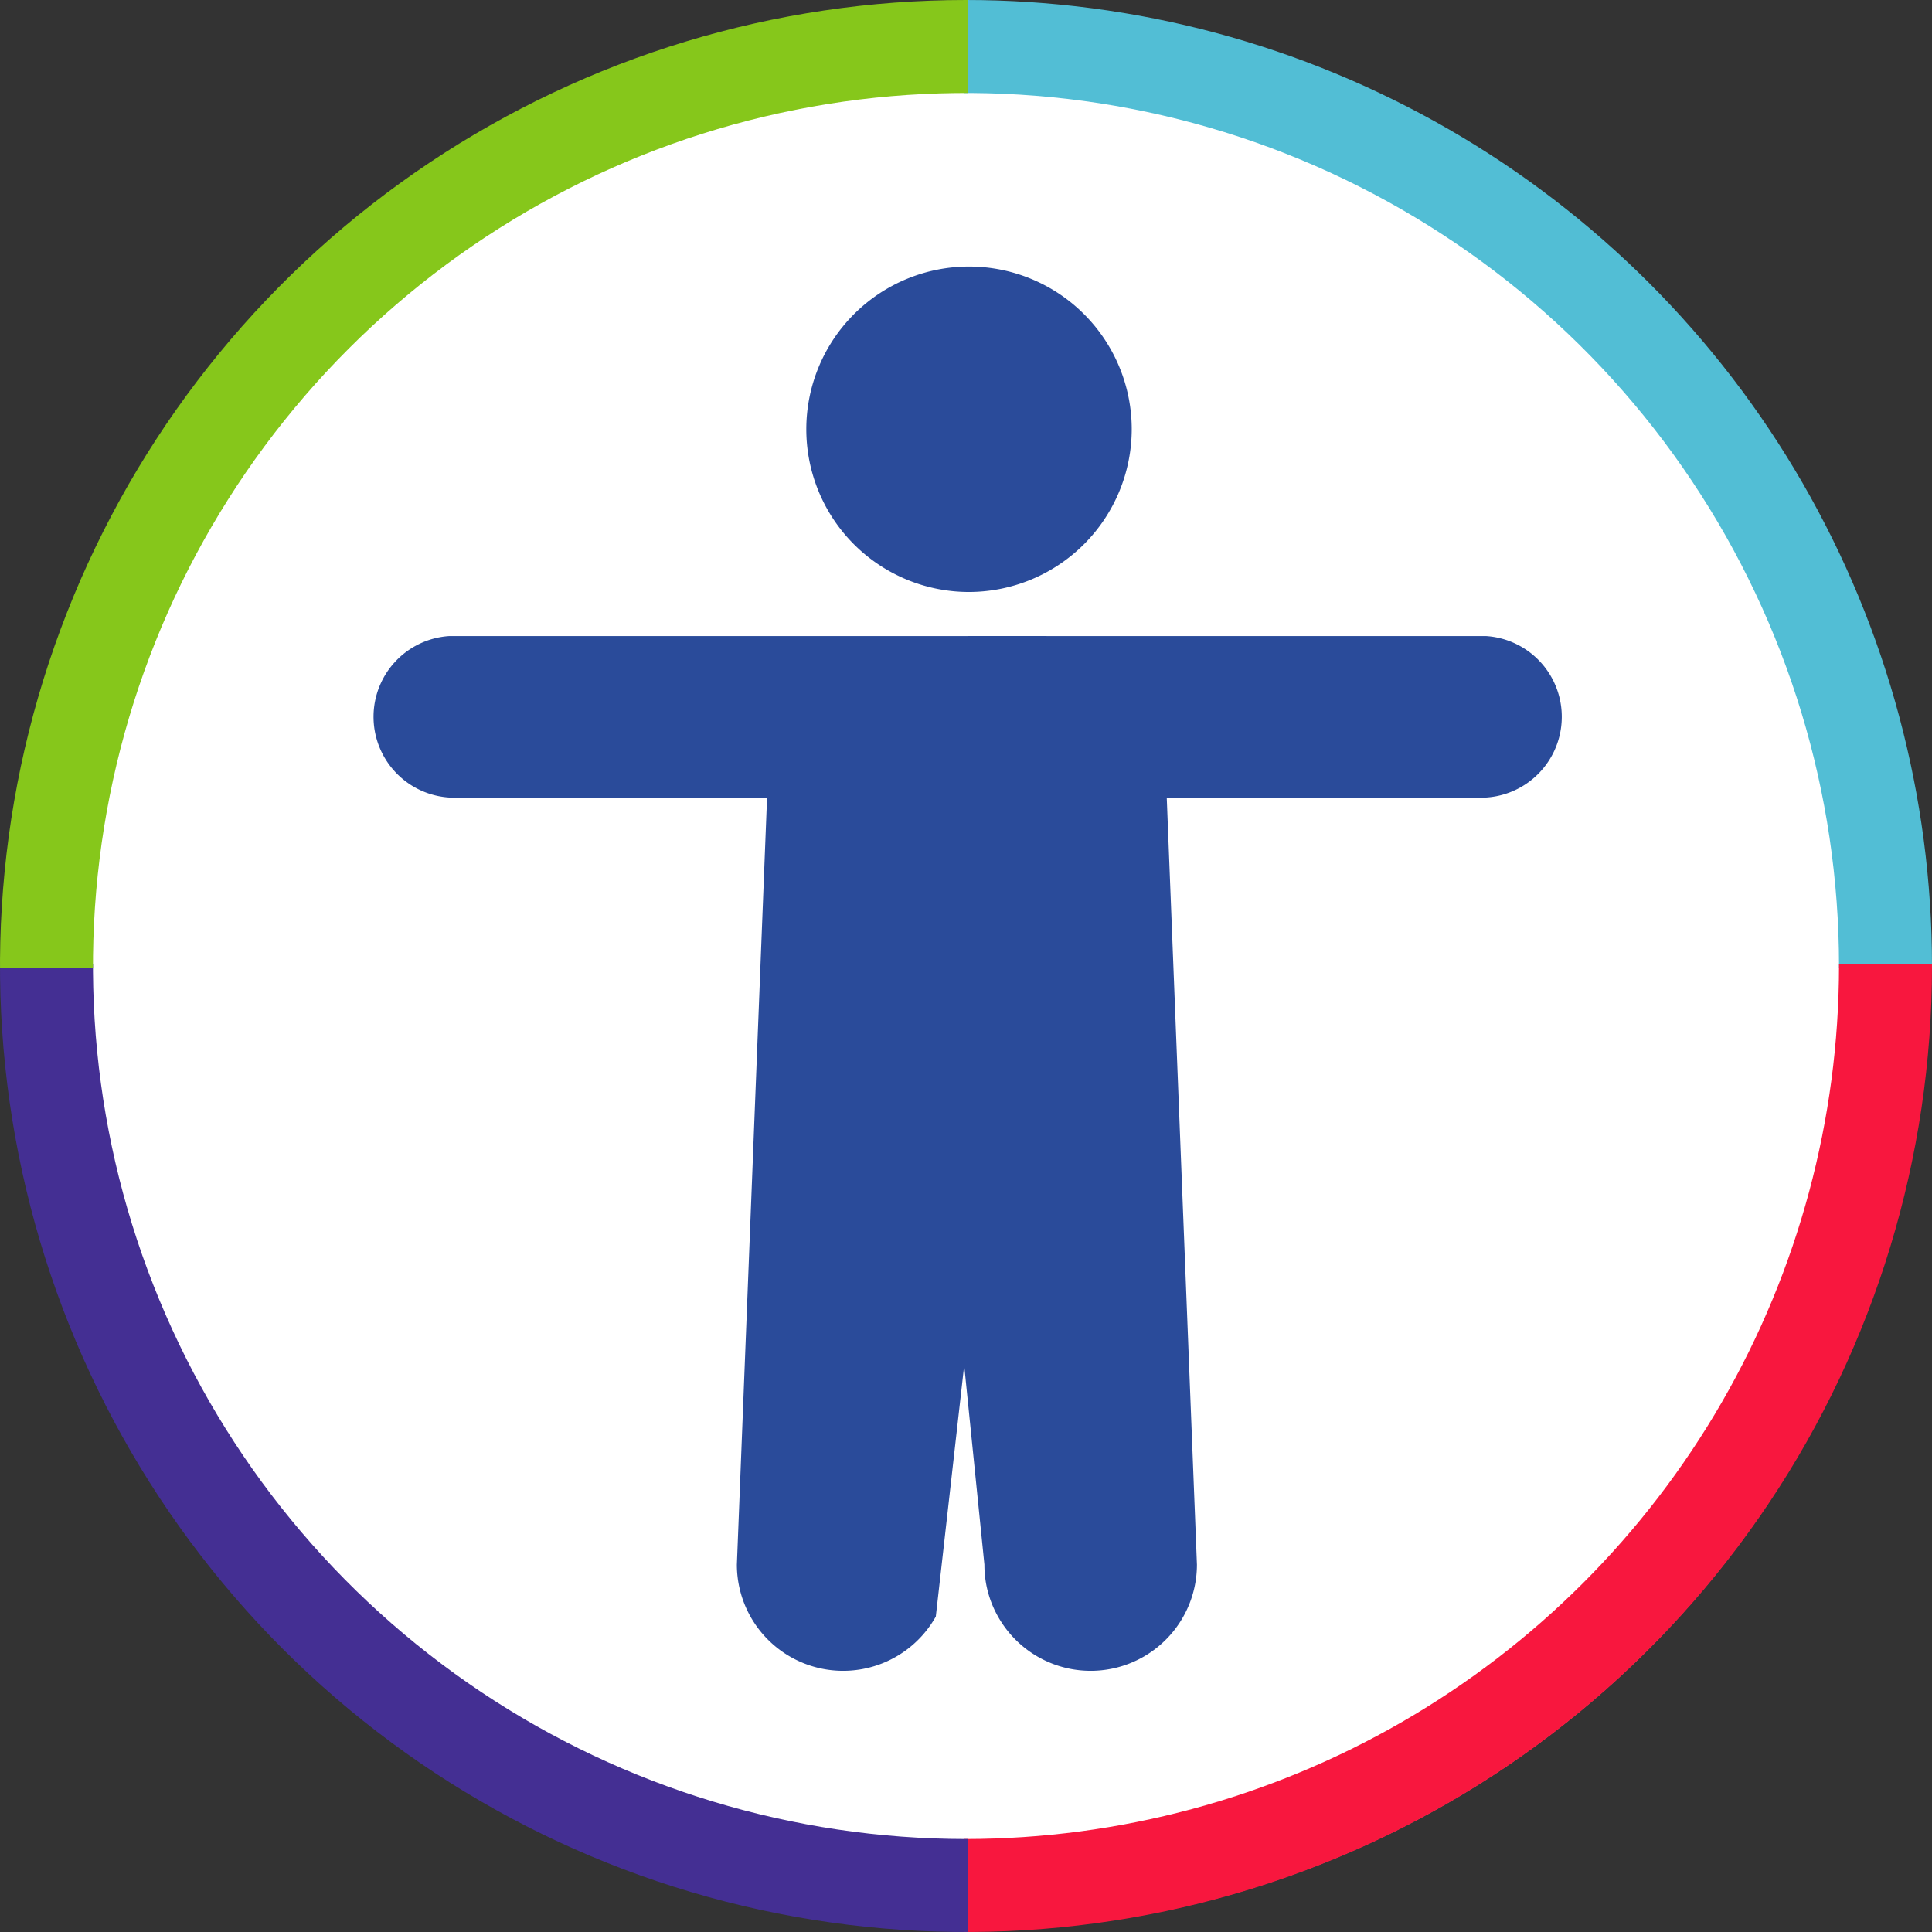 <svg id="Livello_1" data-name="Livello 1" xmlns="http://www.w3.org/2000/svg" xmlns:xlink="http://www.w3.org/1999/xlink" viewBox="0 0 64 64"><rect x="0" y="0" width="64" height="64" fill="#333333" stroke="none"/><defs><style>.cls-1{fill:none;}.cls-2{clip-path:url(#clip-path);}.cls-3{fill:#2a4b9a;}.cls-4{fill:#fff;}.cls-5{clip-path:url(#clip-path-4);}.cls-6{fill:#52bed5;}.cls-7{fill:#f8173e;}.cls-8{fill:#442f93;}.cls-9{fill:#86c71b;}</style><clipPath id="clip-path"><rect class="cls-1" x="-58" y="-2079.5" width="1080" height="1920"/></clipPath><clipPath id="clip-path-4"><path class="cls-1" d="M32,0A32,32,0,1,0,64,32,32,32,0,0,0,32,0Zm0,60.92A28.92,28.92,0,1,1,60.92,32,28.95,28.95,0,0,1,32,60.92Z"/></clipPath></defs><g class="cls-2"><g class="cls-2"><g class="cls-2"><path class="cls-3" d="M33.21,49.62H26.77V-6H47.21V5.4a1.33,1.33,0,0,0,2.65,0V-7.25a1.34,1.34,0,0,0-1.33-1.31h-46A1.34,1.34,0,0,0,1.22-7.25V5.4A1.35,1.35,0,0,0,2.55,6.72,1.35,1.35,0,0,0,3.88,5.4V-6H24.31V49.62H17.88a1.32,1.32,0,1,0,0,2.63H33.21a1.34,1.34,0,0,0,1.32-1.31,1.42,1.42,0,0,0-1.32-1.32"/><path class="cls-3" d="M50.77,17.63H29.28a1.11,1.11,0,0,0-1.1,1.09v5.92a1.1,1.1,0,0,0,2.19,0V19.72H39v25H36.44a1.09,1.09,0,1,0,0,2.17h7.17a1.09,1.09,0,1,0,0-2.17H41.08v-25h8.59v4.84a1.1,1.1,0,0,0,2.19,0V18.63a1.24,1.24,0,0,0-1.09-1"/></g></g></g><circle class="cls-4" cx="32.06" cy="32.09" r="31.88"/><g class="cls-5"><path class="cls-6" d="M31.94,32.06H66.6A35.42,35.42,0,0,0,31.94-2.6Z"/><path class="cls-7" d="M31.94,31.94V66.6A35.42,35.42,0,0,0,66.6,31.94Z"/><path class="cls-8" d="M32.06,31.94H-2.6A35.42,35.42,0,0,0,32.06,66.6Z"/><path class="cls-9" d="M32.06,32.06V-2.6A35.42,35.42,0,0,0-2.6,32.06Z"/></g><path class="cls-3" d="M31,53.55a3.52,3.52,0,0,1-6.59-1.72l1-25.41H14.89a2.68,2.68,0,0,1,0-5.35H34.67"/><path class="cls-3" d="M31.6,36.75a.46.46,0,0,1,.46-.45"/><path class="cls-3" d="M35.12,54.44a2.61,2.61,0,0,0,2.62-2.61"/><path class="cls-3" d="M32.06,21.07H49.22a2.68,2.68,0,0,1,0,5.35H38.65l1,25.41a3.52,3.52,0,0,1-6.59,1.72,3.47,3.47,0,0,1-.45-1.72L31.08,36.75c0-.25.73-.45,1-.45"/><path class="cls-3" d="M32.1,19.61a5.39,5.39,0,1,1,5.39-5.39A5.4,5.4,0,0,1,32.1,19.61Z"/></svg>